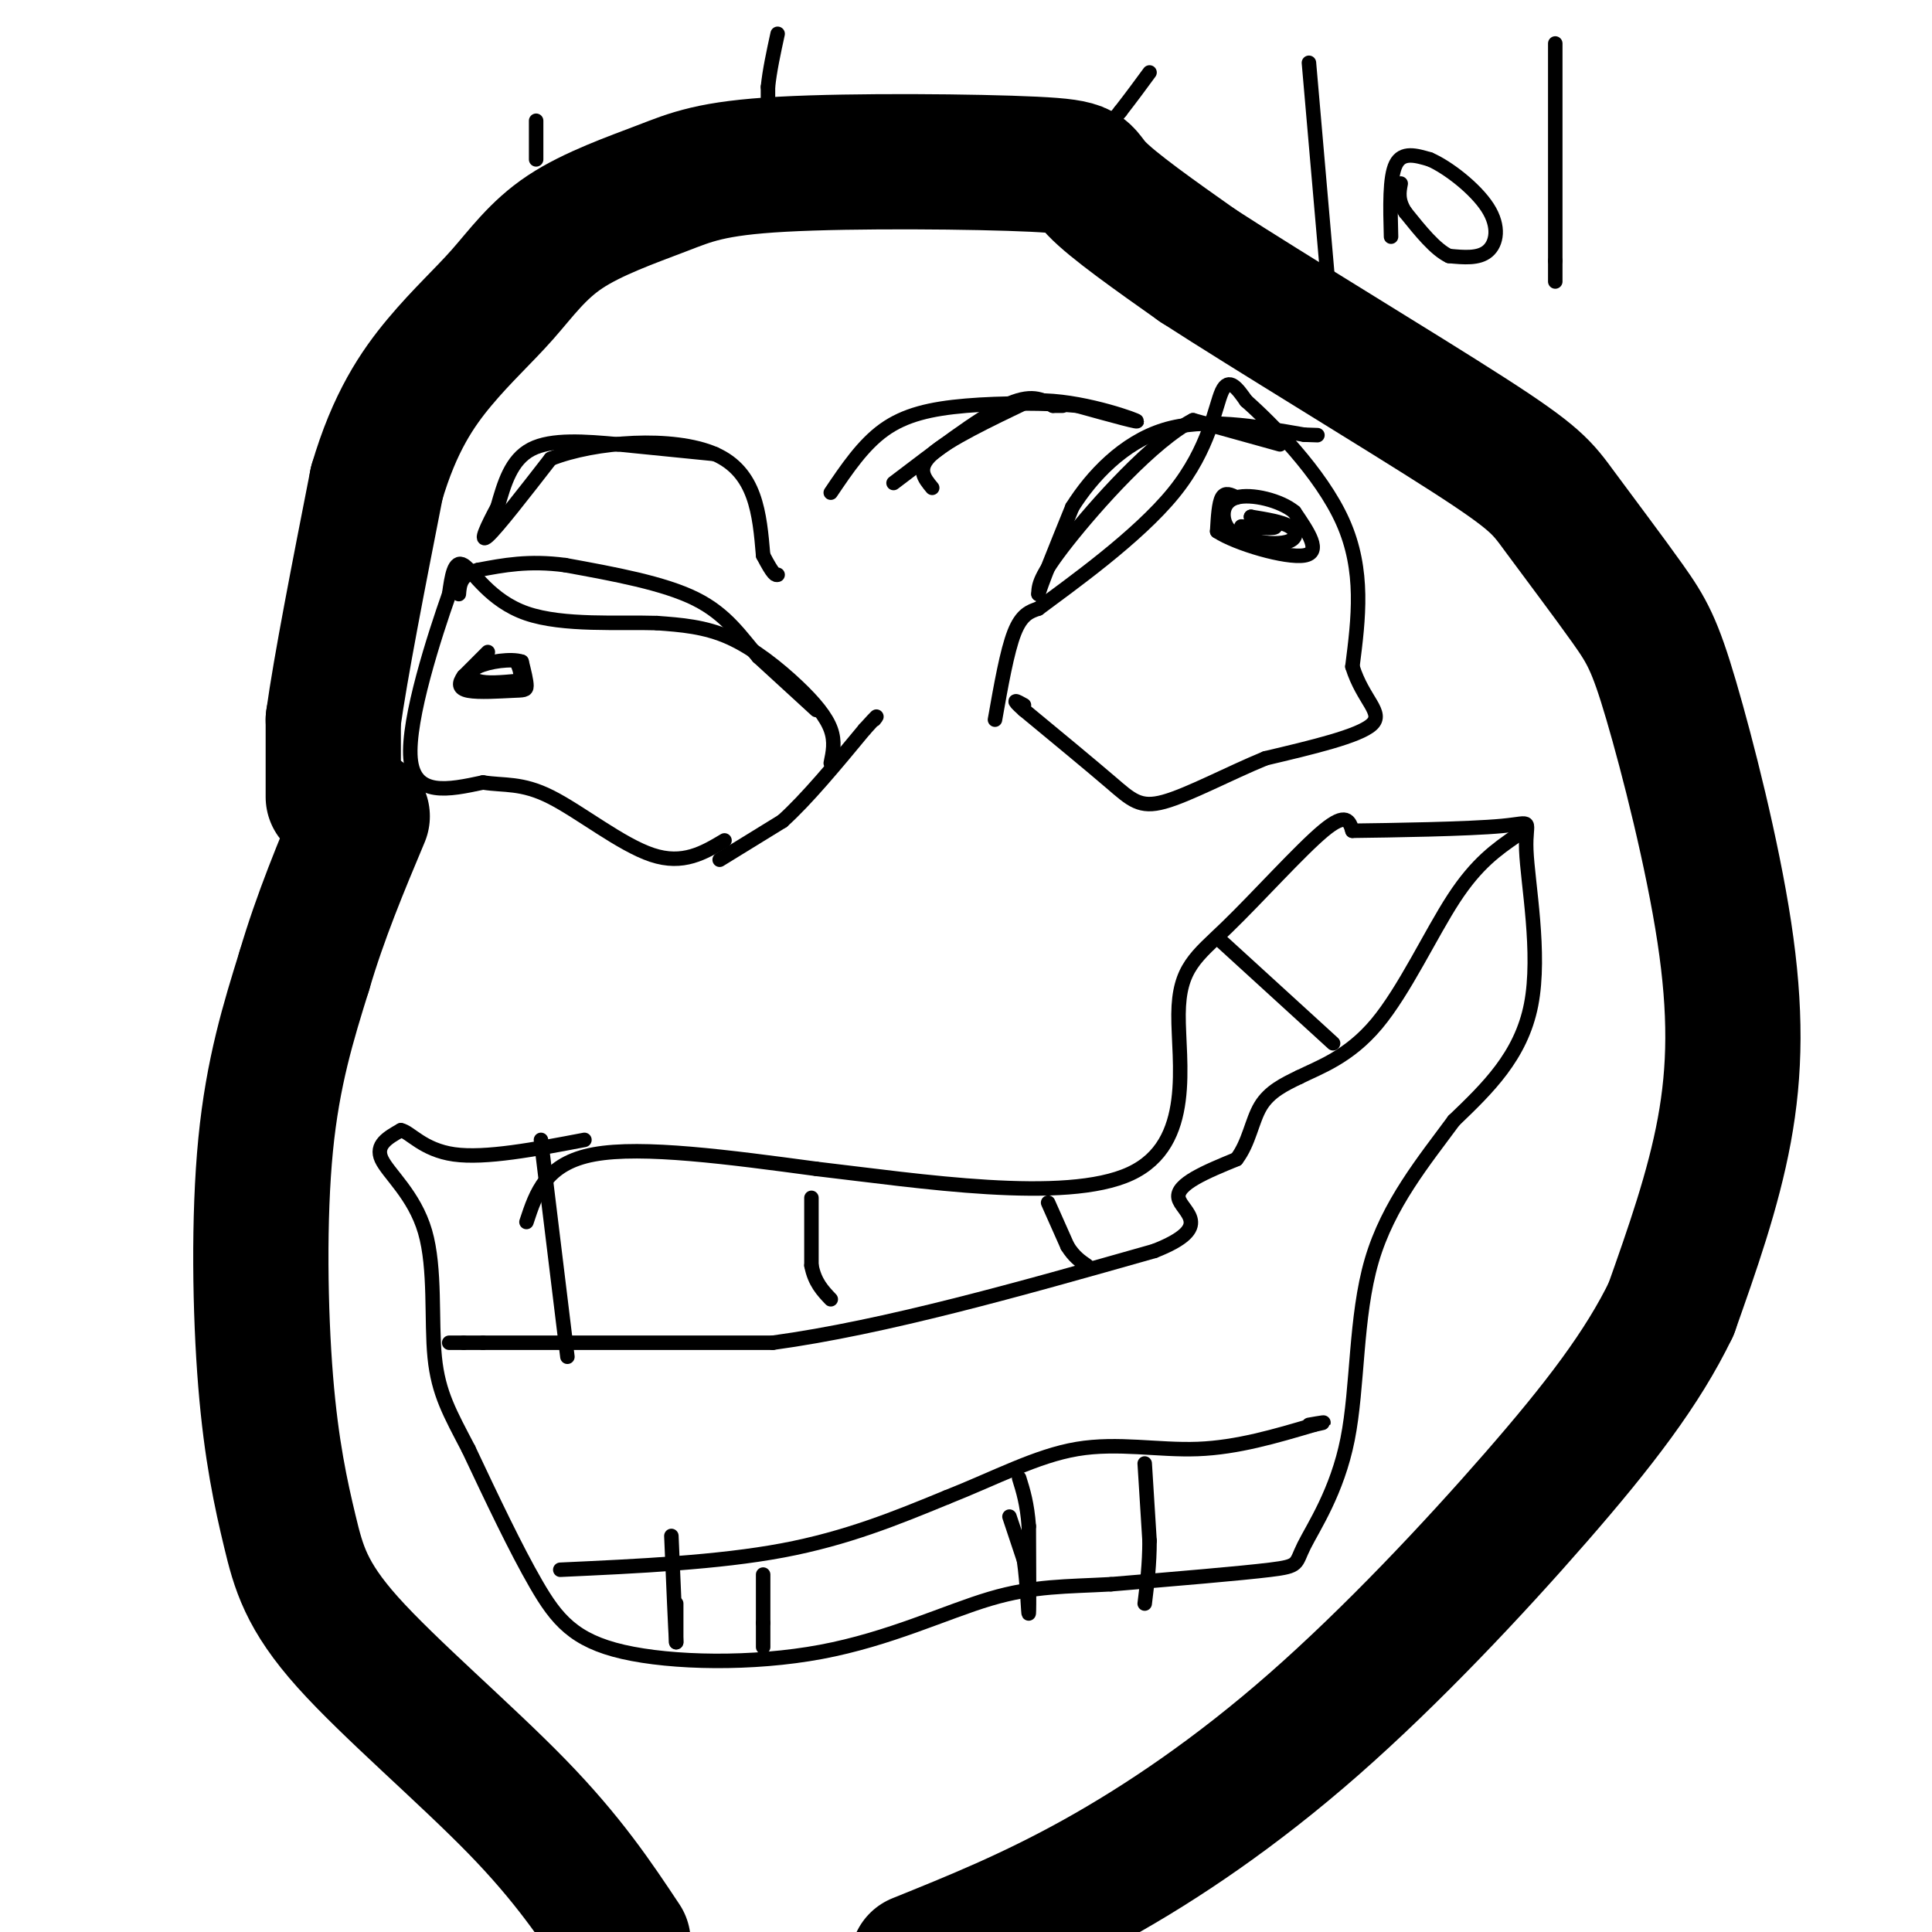 <svg viewBox='0 0 400 400' version='1.1' xmlns='http://www.w3.org/2000/svg' xmlns:xlink='http://www.w3.org/1999/xlink'><g fill='none' stroke='#000000' stroke-width='28' stroke-linecap='round' stroke-linejoin='round'><path d='M69,165c0.000,0.000 0.000,-16.000 0,-16'/><path d='M69,149c1.500,-10.833 5.250,-29.917 9,-49'/><path d='M78,100c3.686,-12.571 8.400,-19.498 13,-25c4.600,-5.502 9.086,-9.577 13,-14c3.914,-4.423 7.258,-9.192 13,-13c5.742,-3.808 13.884,-6.653 20,-9c6.116,-2.347 10.206,-4.196 25,-5c14.794,-0.804 40.291,-0.563 52,0c11.709,0.563 9.631,1.446 13,5c3.369,3.554 12.184,9.777 21,16'/><path d='M248,55c14.980,9.699 41.930,25.947 56,35c14.070,9.053 15.259,10.912 19,16c3.741,5.088 10.033,13.405 14,19c3.967,5.595 5.610,8.469 9,20c3.390,11.531 8.528,31.720 11,48c2.472,16.280 2.278,28.651 0,41c-2.278,12.349 -6.639,24.674 -11,37'/><path d='M346,271c-5.855,12.164 -14.992,24.075 -28,39c-13.008,14.925 -29.887,32.864 -46,47c-16.113,14.136 -31.461,24.467 -45,32c-13.539,7.533 -25.270,12.266 -37,17'/><path d='M129,402c-5.662,-8.519 -11.323,-17.038 -22,-28c-10.677,-10.962 -26.369,-24.365 -35,-34c-8.631,-9.635 -10.200,-15.500 -12,-23c-1.800,-7.500 -3.831,-16.635 -5,-31c-1.169,-14.365 -1.477,-33.962 0,-49c1.477,-15.038 4.738,-25.519 8,-36'/><path d='M63,201c3.333,-11.333 7.667,-21.667 12,-32'/></g>
<g fill='none' stroke='#000000' stroke-width='3' stroke-linecap='round' stroke-linejoin='round'><path d='M109,253c2.000,-6.083 4.000,-12.167 14,-14c10.000,-1.833 28.000,0.583 46,3'/><path d='M169,242c21.314,2.486 51.598,7.202 65,1c13.402,-6.202 9.922,-23.322 10,-33c0.078,-9.678 3.713,-11.913 10,-18c6.287,-6.087 15.225,-16.025 20,-20c4.775,-3.975 5.388,-1.988 6,0'/><path d='M280,172c7.713,-0.096 23.995,-0.335 31,-1c7.005,-0.665 4.732,-1.756 5,5c0.268,6.756 3.077,21.359 1,32c-2.077,10.641 -9.038,17.321 -16,24'/><path d='M301,232c-6.167,8.374 -13.583,17.310 -17,29c-3.417,11.690 -2.833,26.133 -5,37c-2.167,10.867 -7.083,18.156 -9,22c-1.917,3.844 -0.833,4.241 -7,5c-6.167,0.759 -19.583,1.879 -33,3'/><path d='M230,328c-9.244,0.512 -15.856,0.292 -25,3c-9.144,2.708 -20.822,8.344 -35,11c-14.178,2.656 -30.856,2.330 -41,0c-10.144,-2.330 -13.756,-6.666 -18,-14c-4.244,-7.334 -9.122,-17.667 -14,-28'/><path d='M97,300c-3.786,-7.279 -6.252,-11.477 -7,-19c-0.748,-7.523 0.222,-18.372 -2,-26c-2.222,-7.628 -7.635,-12.037 -9,-15c-1.365,-2.963 1.317,-4.482 4,-6'/><path d='M83,234c1.867,0.311 4.533,4.089 11,5c6.467,0.911 16.733,-1.044 27,-3'/><path d='M93,278c0.000,0.000 3.000,0.000 3,0'/><path d='M96,278c1.167,0.000 2.583,0.000 4,0'/><path d='M100,278c10.667,0.000 35.333,0.000 60,0'/><path d='M160,278c23.167,-3.167 51.083,-11.083 79,-19'/><path d='M239,259c12.867,-5.044 5.533,-8.156 5,-11c-0.533,-2.844 5.733,-5.422 12,-8'/><path d='M256,240c2.622,-3.422 3.178,-7.978 5,-11c1.822,-3.022 4.911,-4.511 8,-6'/><path d='M269,223c4.060,-2.024 10.208,-4.083 16,-11c5.792,-6.917 11.226,-18.690 16,-26c4.774,-7.310 8.887,-10.155 13,-13'/><path d='M314,173c2.167,-2.167 1.083,-1.083 0,0'/><path d='M116,325c16.333,-0.750 32.667,-1.500 46,-4c13.333,-2.500 23.667,-6.750 34,-11'/><path d='M196,310c10.167,-4.024 18.583,-8.583 27,-10c8.417,-1.417 16.833,0.310 25,0c8.167,-0.310 16.083,-2.655 24,-5'/><path d='M272,295c3.833,-0.833 1.417,-0.417 -1,0'/><path d='M237,303c0.000,0.000 1.000,16.000 1,16'/><path d='M238,319c0.000,4.833 -0.500,8.917 -1,13'/><path d='M209,314c0.000,0.000 3.000,9.000 3,9'/><path d='M212,323c0.689,4.644 0.911,11.756 1,11c0.089,-0.756 0.044,-9.378 0,-18'/><path d='M213,316c-0.333,-4.667 -1.167,-7.333 -2,-10'/><path d='M158,326c0.000,0.000 0.000,10.000 0,10'/><path d='M158,336c0.000,2.500 0.000,3.750 0,5'/><path d='M140,332c0.000,0.000 0.000,8.000 0,8'/><path d='M140,340c-0.167,-2.333 -0.583,-12.167 -1,-22'/><path d='M112,236c0.000,0.000 5.000,41.000 5,41'/><path d='M117,277c0.833,6.833 0.417,3.417 0,0'/><path d='M168,248c0.000,0.000 0.000,14.000 0,14'/><path d='M168,262c0.667,3.500 2.333,5.250 4,7'/><path d='M217,249c0.000,0.000 4.000,9.000 4,9'/><path d='M221,258c1.333,2.167 2.667,3.083 4,4'/><path d='M253,195c0.000,0.000 23.000,21.000 23,21'/><path d='M172,158c0.464,-2.220 0.929,-4.440 0,-7c-0.929,-2.560 -3.250,-5.458 -7,-9c-3.750,-3.542 -8.929,-7.726 -14,-10c-5.071,-2.274 -10.036,-2.637 -15,-3'/><path d='M136,129c-7.690,-0.250 -19.417,0.625 -27,-2c-7.583,-2.625 -11.024,-8.750 -13,-10c-1.976,-1.250 -2.488,2.375 -3,6'/><path d='M93,123c-2.911,8.267 -8.689,25.933 -8,34c0.689,8.067 7.844,6.533 15,5'/><path d='M100,162c4.417,0.702 7.958,-0.042 14,3c6.042,3.042 14.583,9.869 21,12c6.417,2.131 10.708,-0.435 15,-3'/><path d='M149,178c0.000,0.000 13.000,-8.000 13,-8'/><path d='M162,170c5.000,-4.500 11.000,-11.750 17,-19'/><path d='M179,151c3.167,-3.500 2.583,-2.750 2,-2'/><path d='M206,149c1.250,-7.083 2.500,-14.167 4,-18c1.500,-3.833 3.250,-4.417 5,-5'/><path d='M215,126c6.571,-4.929 20.500,-14.750 28,-24c7.500,-9.250 8.571,-17.929 10,-21c1.429,-3.071 3.214,-0.536 5,2'/><path d='M258,83c5.133,4.533 15.467,14.867 20,25c4.533,10.133 3.267,20.067 2,30'/><path d='M280,138c2.178,7.022 6.622,9.578 4,12c-2.622,2.422 -12.311,4.711 -22,7'/><path d='M262,157c-7.714,3.179 -16.000,7.625 -21,9c-5.000,1.375 -6.714,-0.321 -11,-4c-4.286,-3.679 -11.143,-9.339 -18,-15'/><path d='M212,147c-3.000,-2.667 -1.500,-1.833 0,-1'/><path d='M256,103c-1.167,-0.583 -2.333,-1.167 -3,0c-0.667,1.167 -0.833,4.083 -1,7'/><path d='M252,110c3.933,2.600 14.267,5.600 18,5c3.733,-0.600 0.867,-4.800 -2,-9'/><path d='M268,106c-2.833,-2.393 -8.917,-3.875 -12,-3c-3.083,0.875 -3.167,4.107 -2,6c1.167,1.893 3.583,2.446 6,3'/><path d='M260,112c2.417,0.619 5.458,0.667 7,0c1.542,-0.667 1.583,-2.048 0,-3c-1.583,-0.952 -4.792,-1.476 -8,-2'/><path d='M259,107c0.178,0.133 4.622,1.467 5,2c0.378,0.533 -3.311,0.267 -7,0'/><path d='M101,135c0.000,0.000 -5.000,5.000 -5,5'/><path d='M96,140c-1.041,1.453 -1.145,2.585 1,3c2.145,0.415 6.539,0.112 9,0c2.461,-0.112 2.989,-0.032 3,-1c0.011,-0.968 -0.494,-2.984 -1,-5'/><path d='M108,137c-2.095,-0.726 -6.833,-0.042 -9,1c-2.167,1.042 -1.762,2.440 0,3c1.762,0.560 4.881,0.280 8,0'/><path d='M107,141c1.333,-0.667 0.667,-2.333 0,-4'/><path d='M148,94c0.000,0.000 -20.000,-2.000 -20,-2'/><path d='M128,92c-6.800,-0.622 -13.800,-1.178 -18,1c-4.200,2.178 -5.600,7.089 -7,12'/><path d='M103,105c-2.111,3.911 -3.889,7.689 -2,6c1.889,-1.689 7.444,-8.844 13,-16'/><path d='M114,95c9.133,-3.644 25.467,-4.756 34,-1c8.533,3.756 9.267,12.378 10,21'/><path d='M158,115c2.167,4.167 2.583,4.083 3,4'/><path d='M193,101c-1.667,-2.000 -3.333,-4.000 0,-7c3.333,-3.000 11.667,-7.000 20,-11'/><path d='M213,83c8.533,-0.689 19.867,3.089 22,4c2.133,0.911 -4.933,-1.044 -12,-3'/><path d='M223,84c-6.179,-0.607 -15.625,-0.625 -23,0c-7.375,0.625 -12.679,1.893 -17,5c-4.321,3.107 -7.661,8.054 -11,13'/><path d='M185,100c8.750,-6.667 17.500,-13.333 23,-16c5.500,-2.667 7.750,-1.333 10,0'/><path d='M218,84c2.000,0.000 2.000,0.000 2,0'/><path d='M265,92c0.000,0.000 -18.000,-5.000 -18,-5'/><path d='M247,87c-8.311,4.289 -20.089,17.511 -26,25c-5.911,7.489 -5.956,9.244 -6,11'/><path d='M215,123c0.167,-1.167 3.583,-9.583 7,-18'/><path d='M222,105c4.022,-6.400 10.578,-13.400 19,-16c8.422,-2.600 18.711,-0.800 29,1'/><path d='M270,90c4.833,0.167 2.417,0.083 0,0'/><path d='M169,147c0.000,0.000 -12.000,-11.000 -12,-11'/><path d='M157,136c-3.556,-4.067 -6.444,-8.733 -13,-12c-6.556,-3.267 -16.778,-5.133 -27,-7'/><path d='M117,117c-7.500,-1.000 -12.750,0.000 -18,1'/><path d='M99,118c-3.667,1.000 -3.833,3.000 -4,5'/><path d='M111,33c0.000,0.000 0.000,-8.000 0,-8'/><path d='M159,27c0.000,0.000 0.000,-9.000 0,-9'/><path d='M159,18c0.333,-3.333 1.167,-7.167 2,-11'/><path d='M224,33c0.000,0.000 8.000,-10.000 8,-10'/><path d='M232,23c2.333,-3.000 4.167,-5.500 6,-8'/><path d='M271,13c0.000,0.000 4.000,46.000 4,46'/><path d='M275,59c0.667,7.667 0.333,3.833 0,0'/><path d='M288,49c-0.167,-6.167 -0.333,-12.333 1,-15c1.333,-2.667 4.167,-1.833 7,-1'/><path d='M296,33c3.702,1.583 9.458,6.042 12,10c2.542,3.958 1.869,7.417 0,9c-1.869,1.583 -4.935,1.292 -8,1'/><path d='M300,53c-2.833,-1.333 -5.917,-5.167 -9,-9'/><path d='M291,44c-1.667,-2.500 -1.333,-4.250 -1,-6'/><path d='M322,9c0.000,0.000 0.000,45.000 0,45'/><path d='M322,54c0.000,7.500 0.000,3.750 0,0'/></g>
</svg>